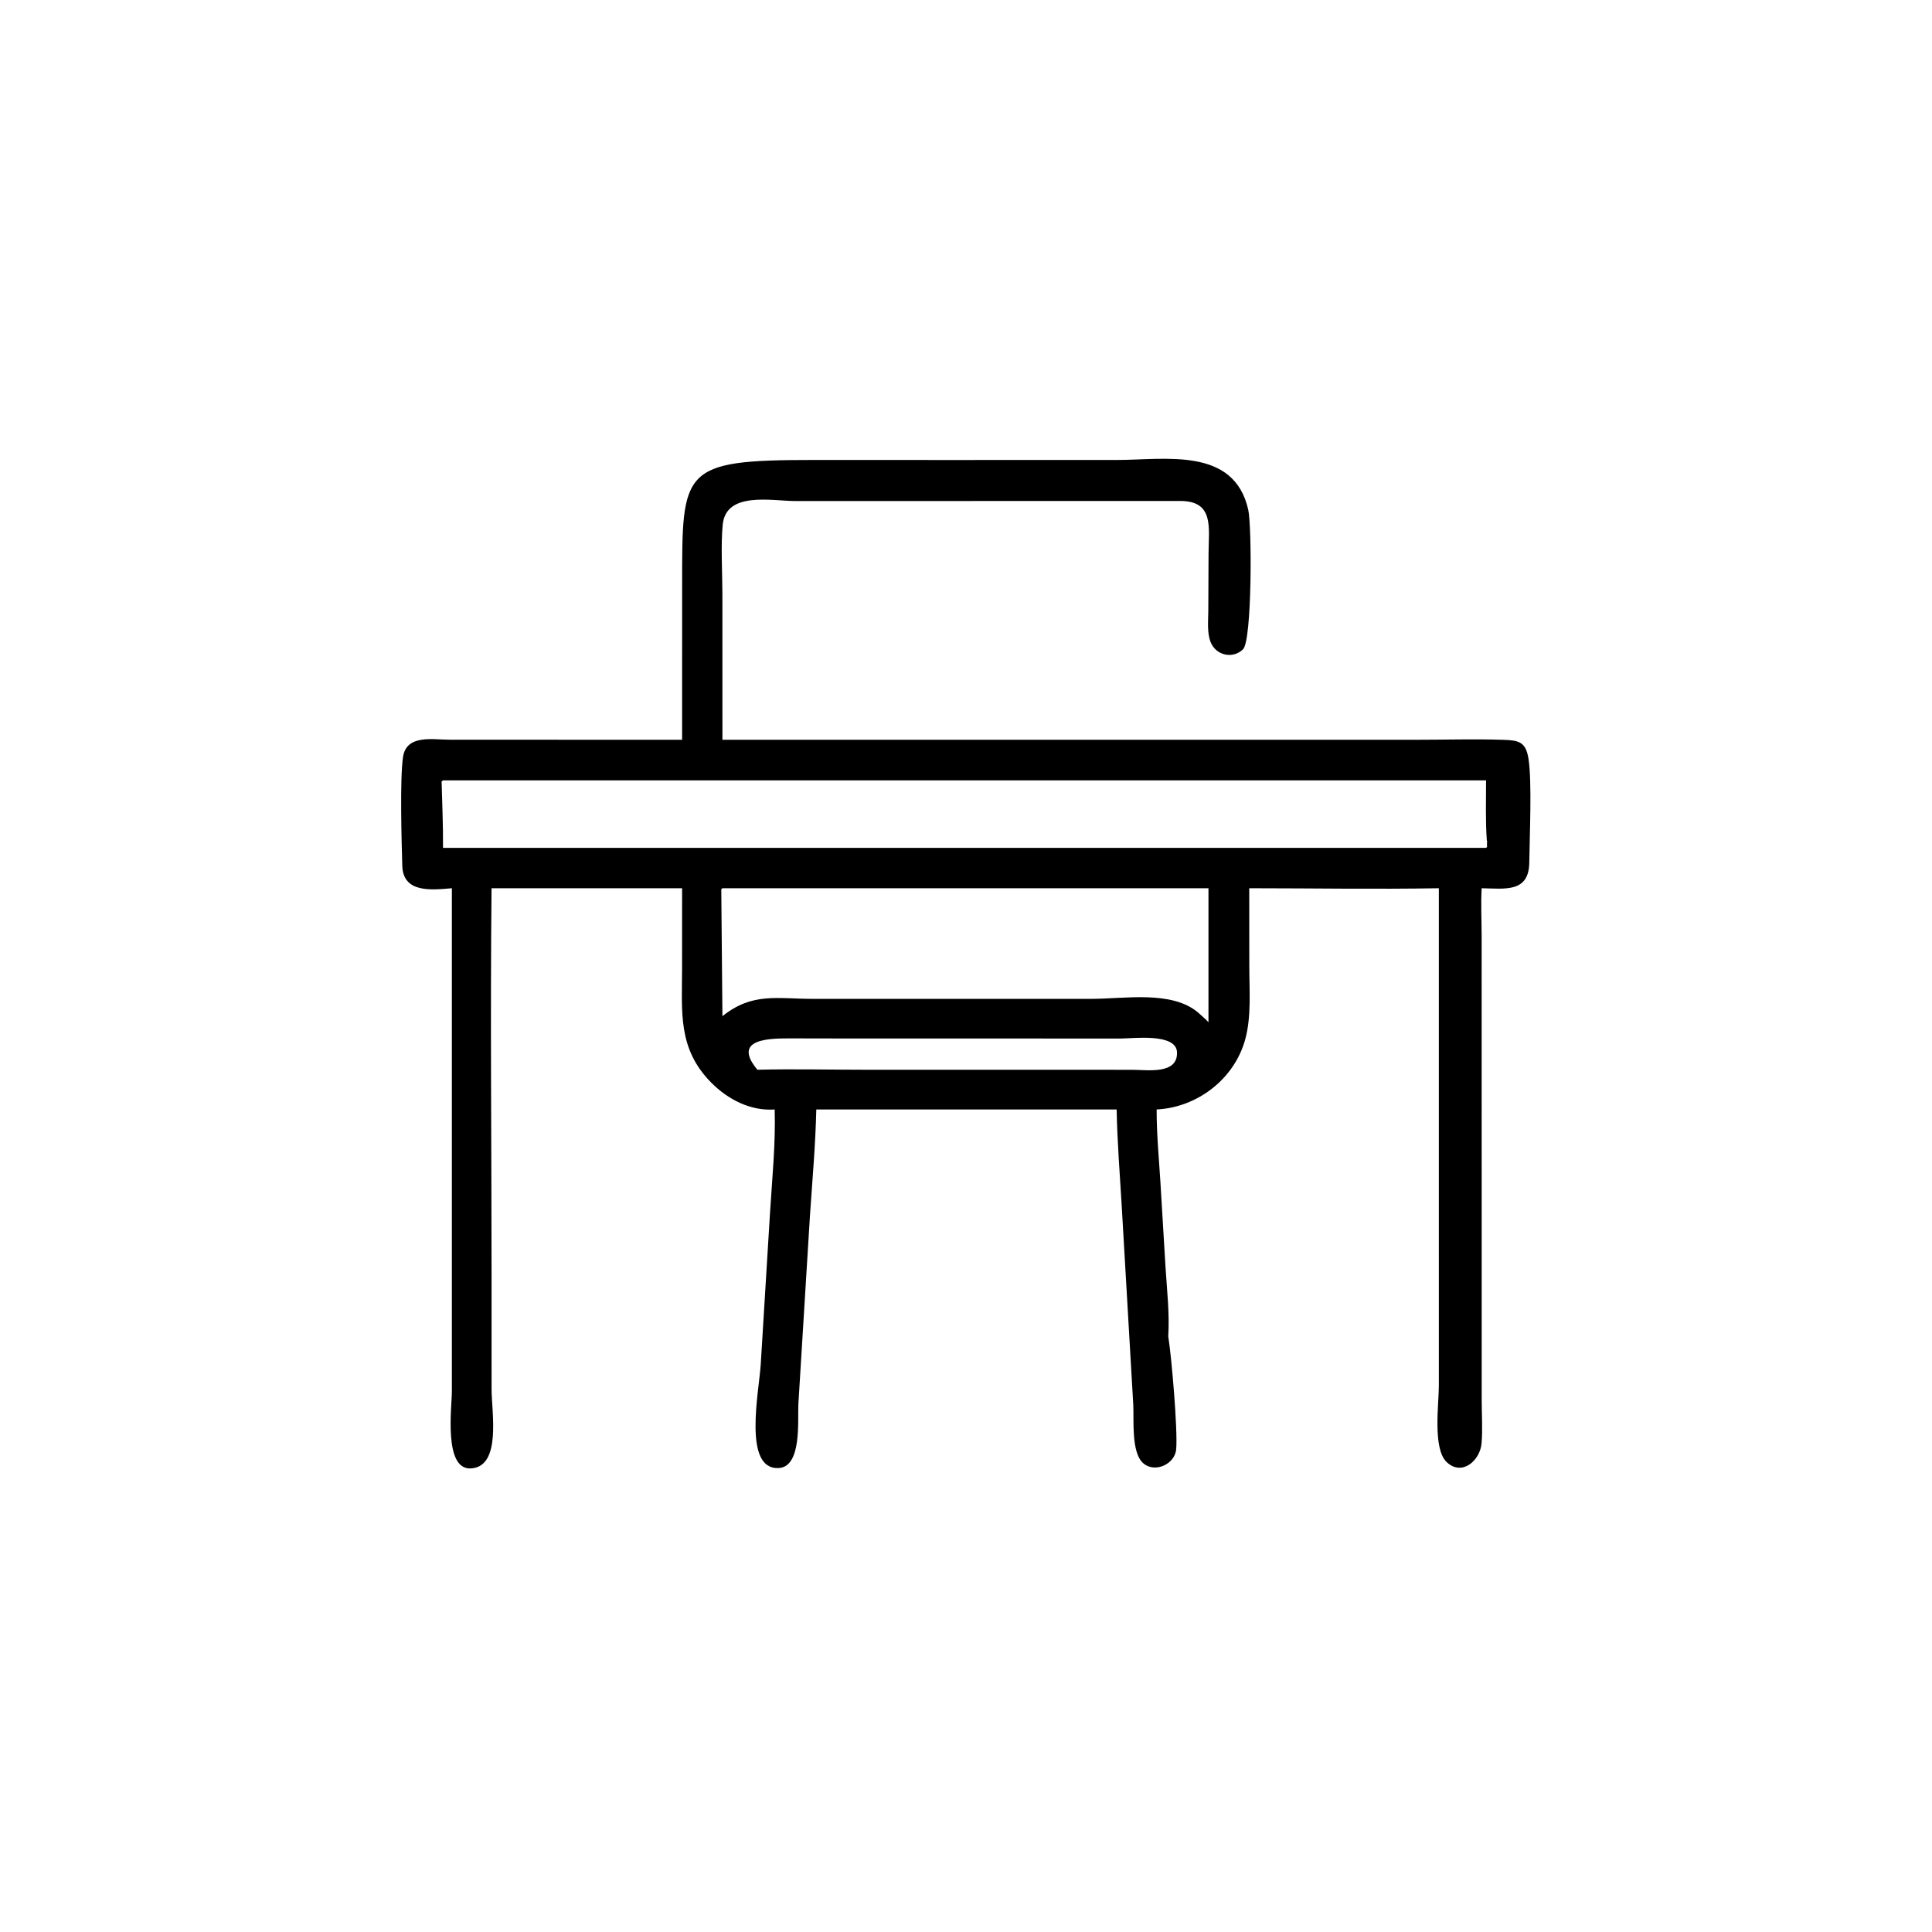 <?xml version="1.0" encoding="UTF-8"?> <svg xmlns="http://www.w3.org/2000/svg" xmlns:xlink="http://www.w3.org/1999/xlink" width="1024" height="1024"><path transform="scale(2 2)" d="M180.764 196.052L180.773 155.188C180.768 124.294 180.467 121.9 215.397 121.896L250.064 121.905L295.901 121.899C308.73 121.899 327.032 118.328 330.795 135.089C331.787 139.506 331.821 169.741 329.412 172.076C326.702 174.702 322.265 173.701 320.851 170.216C319.836 167.714 320.2 164.499 320.212 161.845L320.279 146.746C320.31 139.86 321.815 132.799 312.862 132.763L210.715 132.779C204.529 132.759 192.445 130.148 191.532 139C190.989 144.256 191.441 152.046 191.442 157.539L191.451 196.052L375.367 196.047C383.02 196.047 390.737 195.813 398.38 196.059C402.454 196.191 404.333 196.573 405.049 200.975C406.04 207.069 405.345 221.87 405.279 228.522C405.199 236.629 398.878 235.495 392.661 235.394C392.413 239.505 392.643 243.776 392.651 247.901L392.666 371.082C392.67 374.828 392.946 378.801 392.624 382.526C392.238 387.002 387.485 391.333 383.381 387.466C379.636 383.938 381.313 372.004 381.312 367.269L381.309 235.394C364.579 235.681 347.797 235.399 331.061 235.394L331.077 256.069C331.079 262.348 331.669 269.397 329.984 275.496C327.089 285.977 317.296 293.476 306.523 294.023C306.513 300.378 307.1 306.767 307.511 313.108L308.885 336.011C309.27 342.046 309.975 348.144 309.597 354.188L309.667 354.629C310.48 359.79 312.135 378.851 311.704 384.061C311.375 388.043 305.989 390.495 302.919 387.725C299.739 384.857 300.532 376.197 300.332 372.322L297.253 319.363C296.747 310.942 296.082 302.456 295.922 294.023L216.328 294.023C216.113 303.388 215.277 312.806 214.648 322.154L211.578 372.074C211.343 376.187 212.582 388.709 206.376 389.046C196.825 389.564 201.12 368.913 201.597 361.675L204.061 321.447C204.624 312.356 205.564 303.131 205.299 294.023C198.924 294.478 192.941 291.386 188.519 286.941C179.531 277.906 180.751 268.147 180.755 256.473L180.764 235.394L130.265 235.394C129.908 269.785 130.267 304.223 130.272 338.618L130.274 368.193C130.274 374.249 132.965 388.709 124.779 389.147C117.49 389.537 119.75 372.83 119.75 368.735L119.752 235.394C114.422 235.838 106.813 236.764 106.609 229.428C106.423 222.743 105.954 206.659 106.793 200.688C107.653 194.567 114.639 196.023 119.152 196.032L180.764 196.052ZM117.404 206.805L117.03 207.096C117.181 212.984 117.447 218.771 117.404 224.688L393.823 224.688L394.085 224.467L394.057 223.059L394.291 223.114L394.03 222.864C393.654 217.54 393.816 212.141 393.823 206.805L117.404 206.805ZM191.451 235.394L191.147 235.664L191.451 269.298C199.376 262.961 205.812 264.7 215.367 264.708L289.373 264.706C297.964 264.701 310.434 262.421 317.437 268.274C318.396 269.125 319.381 269.955 320.256 270.893L320.256 235.394L191.451 235.394ZM223.773 275.21L209.802 275.184C204.368 275.181 193.702 275.063 200.719 283.495C210.282 283.25 219.897 283.496 229.468 283.497L287.125 283.495L300.184 283.51C304.056 283.509 312.153 284.834 311.919 278.847C311.72 273.741 300.331 275.202 297.123 275.22L223.773 275.21Z"></path></svg> 